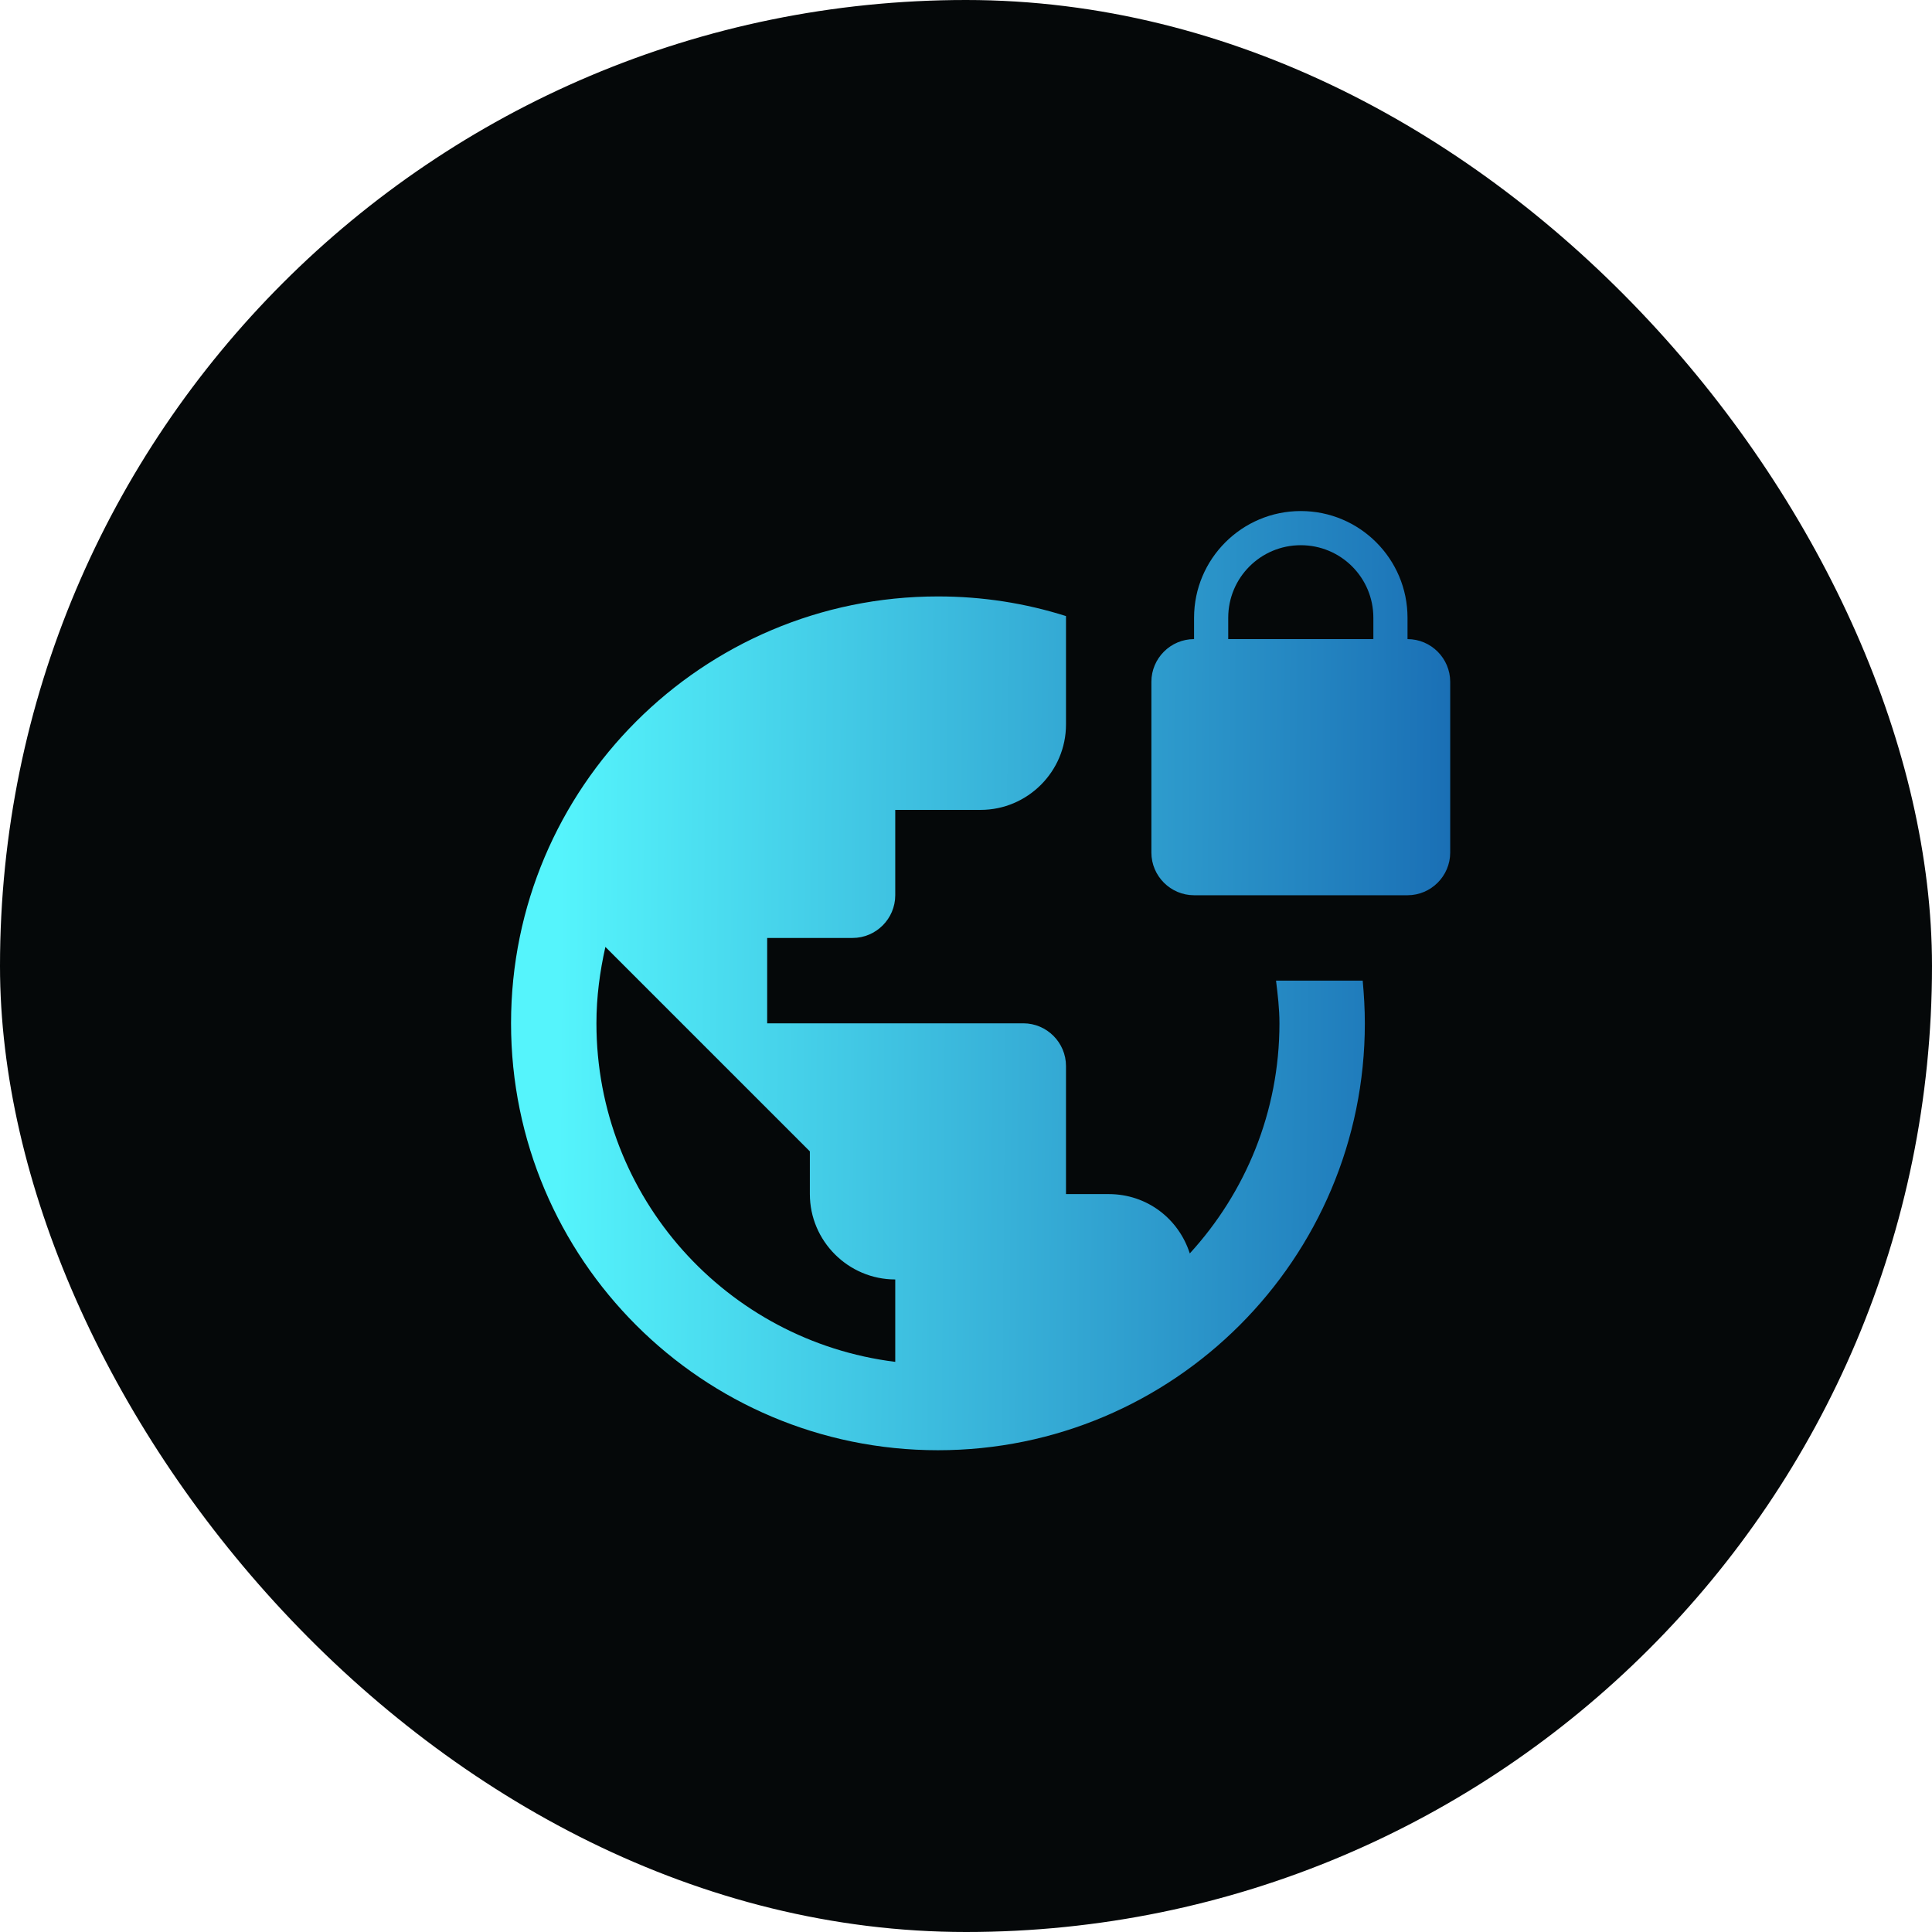 <svg width="66" height="66" viewBox="0 0 66 66" fill="none"
                                                    xmlns="http://www.w3.org/2000/svg">
                                                    <rect width="66" height="66" rx="33" fill="#050809" />
                                                    <g clip-path="url(#clip0_7_3869)">
                                                        <path
                                                            d="M48.083 21.833V21.104C48.083 19.092 46.45 17.458 44.437 17.458C42.425 17.458 40.791 19.092 40.791 21.104V21.833C39.989 21.833 39.333 22.489 39.333 23.292V29.125C39.333 29.927 39.989 30.583 40.791 30.583H48.083C48.885 30.583 49.541 29.927 49.541 29.125V23.292C49.541 22.489 48.885 21.833 48.083 21.833ZM46.916 21.833H41.958V21.104C41.958 19.733 43.066 18.625 44.437 18.625C45.808 18.625 46.916 19.733 46.916 21.104V21.833ZM43.591 33.5C43.65 33.981 43.708 34.462 43.708 34.958C43.708 37.992 42.541 40.748 40.645 42.819C40.266 41.637 39.187 40.792 37.875 40.792H36.416V36.417C36.416 35.614 35.76 34.958 34.958 34.958H26.208V32.042H29.125C29.927 32.042 30.583 31.385 30.583 30.583V27.667H33.5C35.104 27.667 36.416 26.354 36.416 24.75V21.046C35.031 20.608 33.573 20.375 32.041 20.375C23.991 20.375 17.458 26.908 17.458 34.958C17.458 43.008 23.991 49.542 32.041 49.542C40.091 49.542 46.625 43.008 46.625 34.958C46.625 34.462 46.596 33.981 46.552 33.5H43.591ZM30.583 46.523C24.823 45.808 20.375 40.908 20.375 34.958C20.375 34.054 20.491 33.194 20.681 32.348L27.666 39.333V40.792C27.666 42.396 28.979 43.708 30.583 43.708V46.523Z"
                                                            fill="url(#paint0_linear_7_4017)" />
                                                    </g>
<defs>
                                                        <linearGradient id="paint0_linear_7_4017" x1="19.23"
                                                            y1="17.458" x2="49.733" y2="17.699"
                                                            gradientUnits="userSpaceOnUse">
                                                            <stop stop-color="#55F4FC" />
                                                            <stop offset="1" stop-color="#1A6FB5" />
                                                        </linearGradient>
                                                    </defs>
                                                </svg>